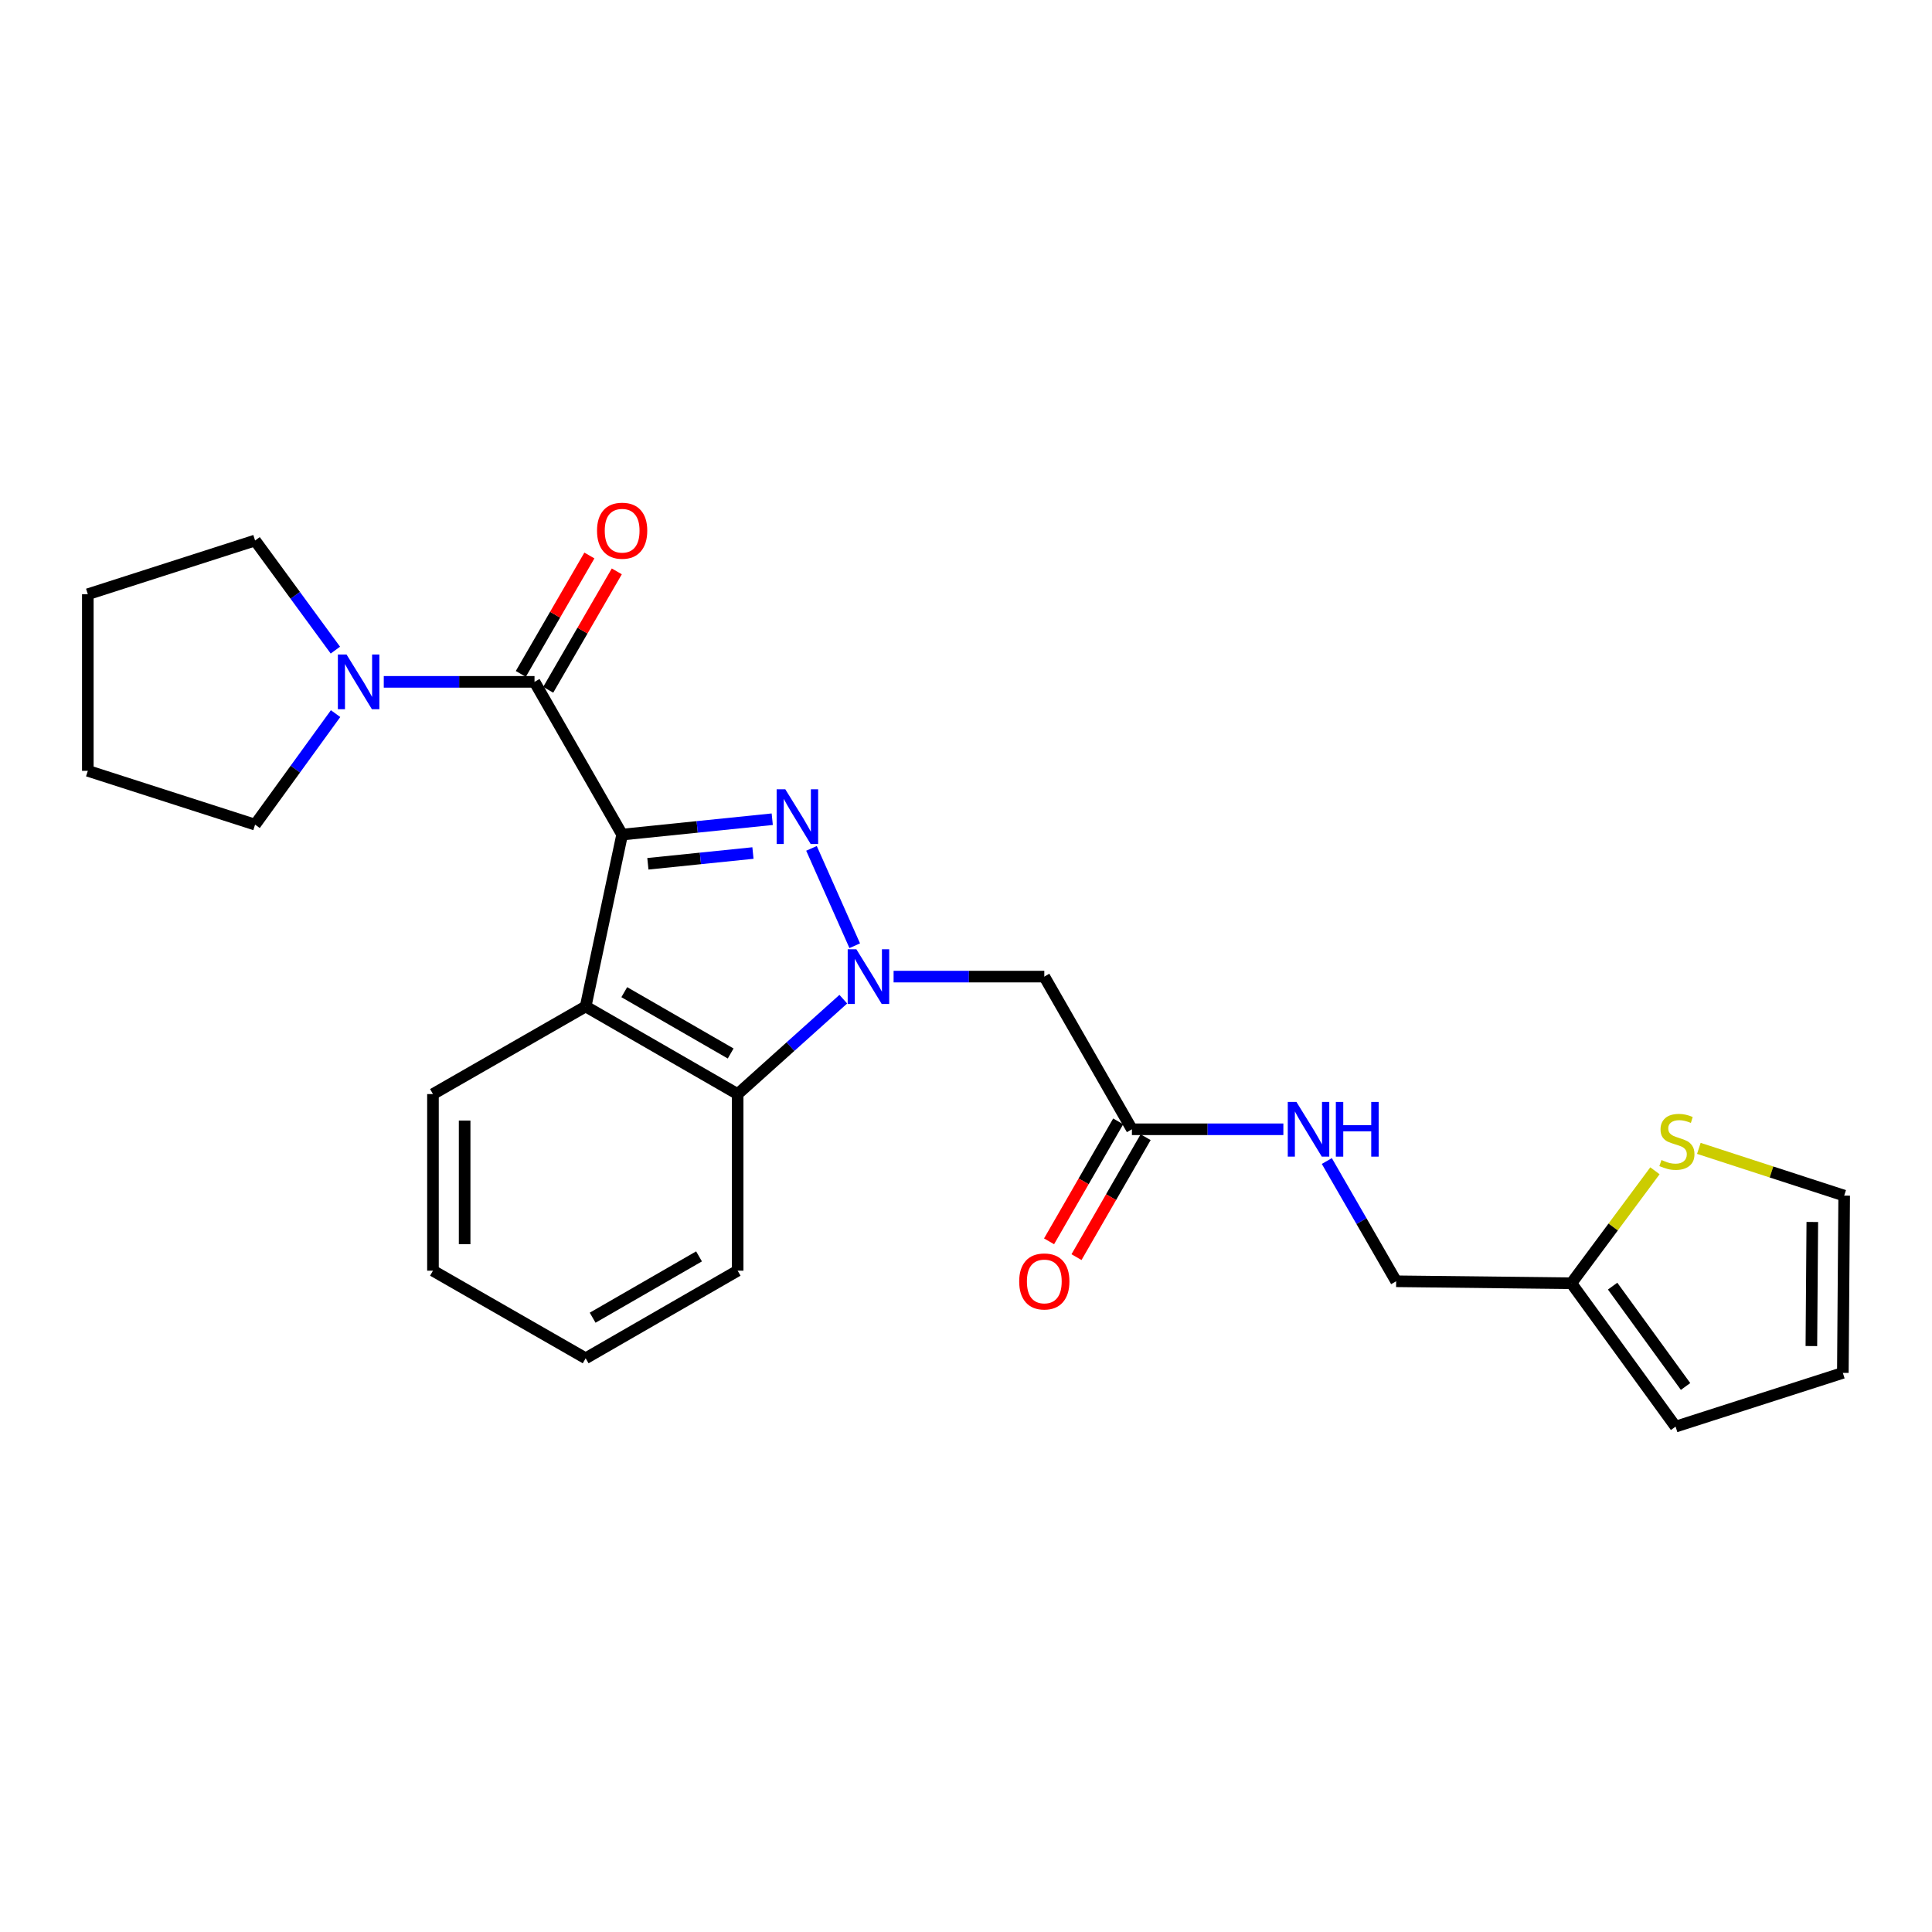 <?xml version='1.0' encoding='iso-8859-1'?>
<svg version='1.1' baseProfile='full'
              xmlns='http://www.w3.org/2000/svg'
                      xmlns:rdkit='http://www.rdkit.org/xml'
                      xmlns:xlink='http://www.w3.org/1999/xlink'
                  xml:space='preserve'
width='1000px' height='1000px' viewBox='0 0 1000 1000'>
<!-- END OF HEADER -->
<rect style='opacity:1.0;fill:#FFFFFF;stroke:none' width='1000' height='1000' x='0' y='0'> </rect>
<path class='bond-0' d='M 322.018,431.981 L 360.864,428.003' style='fill:none;fill-rule:evenodd;stroke:#000000;stroke-width:6px;stroke-linecap:butt;stroke-linejoin:miter;stroke-opacity:1' />
<path class='bond-0' d='M 360.864,428.003 L 399.711,424.025' style='fill:none;fill-rule:evenodd;stroke:#0000FF;stroke-width:6px;stroke-linecap:butt;stroke-linejoin:miter;stroke-opacity:1' />
<path class='bond-0' d='M 335.342,447.096 L 362.534,444.311' style='fill:none;fill-rule:evenodd;stroke:#000000;stroke-width:6px;stroke-linecap:butt;stroke-linejoin:miter;stroke-opacity:1' />
<path class='bond-0' d='M 362.534,444.311 L 389.727,441.527' style='fill:none;fill-rule:evenodd;stroke:#0000FF;stroke-width:6px;stroke-linecap:butt;stroke-linejoin:miter;stroke-opacity:1' />
<path class='bond-2' d='M 322.018,431.981 L 276.662,352.926' style='fill:none;fill-rule:evenodd;stroke:#000000;stroke-width:6px;stroke-linecap:butt;stroke-linejoin:miter;stroke-opacity:1' />
<path class='bond-3' d='M 322.018,431.981 L 303.138,520.945' style='fill:none;fill-rule:evenodd;stroke:#000000;stroke-width:6px;stroke-linecap:butt;stroke-linejoin:miter;stroke-opacity:1' />
<path class='bond-1' d='M 420.026,439.116 L 442.411,489.513' style='fill:none;fill-rule:evenodd;stroke:#0000FF;stroke-width:6px;stroke-linecap:butt;stroke-linejoin:miter;stroke-opacity:1' />
<path class='bond-5' d='M 462.523,505.489 L 501.526,505.489' style='fill:none;fill-rule:evenodd;stroke:#0000FF;stroke-width:6px;stroke-linecap:butt;stroke-linejoin:miter;stroke-opacity:1' />
<path class='bond-5' d='M 501.526,505.489 L 540.529,505.489' style='fill:none;fill-rule:evenodd;stroke:#000000;stroke-width:6px;stroke-linecap:butt;stroke-linejoin:miter;stroke-opacity:1' />
<path class='bond-25' d='M 436.492,517.177 L 409.146,541.734' style='fill:none;fill-rule:evenodd;stroke:#0000FF;stroke-width:6px;stroke-linecap:butt;stroke-linejoin:miter;stroke-opacity:1' />
<path class='bond-25' d='M 409.146,541.734 L 381.801,566.292' style='fill:none;fill-rule:evenodd;stroke:#000000;stroke-width:6px;stroke-linecap:butt;stroke-linejoin:miter;stroke-opacity:1' />
<path class='bond-6' d='M 276.662,352.926 L 237.65,352.926' style='fill:none;fill-rule:evenodd;stroke:#000000;stroke-width:6px;stroke-linecap:butt;stroke-linejoin:miter;stroke-opacity:1' />
<path class='bond-6' d='M 237.65,352.926 L 198.638,352.926' style='fill:none;fill-rule:evenodd;stroke:#0000FF;stroke-width:6px;stroke-linecap:butt;stroke-linejoin:miter;stroke-opacity:1' />
<path class='bond-10' d='M 283.755,357.034 L 301.504,326.387' style='fill:none;fill-rule:evenodd;stroke:#000000;stroke-width:6px;stroke-linecap:butt;stroke-linejoin:miter;stroke-opacity:1' />
<path class='bond-10' d='M 301.504,326.387 L 319.253,295.74' style='fill:none;fill-rule:evenodd;stroke:#FF0000;stroke-width:6px;stroke-linecap:butt;stroke-linejoin:miter;stroke-opacity:1' />
<path class='bond-10' d='M 269.569,348.819 L 287.317,318.171' style='fill:none;fill-rule:evenodd;stroke:#000000;stroke-width:6px;stroke-linecap:butt;stroke-linejoin:miter;stroke-opacity:1' />
<path class='bond-10' d='M 287.317,318.171 L 305.066,287.524' style='fill:none;fill-rule:evenodd;stroke:#FF0000;stroke-width:6px;stroke-linecap:butt;stroke-linejoin:miter;stroke-opacity:1' />
<path class='bond-4' d='M 303.138,520.945 L 381.801,566.292' style='fill:none;fill-rule:evenodd;stroke:#000000;stroke-width:6px;stroke-linecap:butt;stroke-linejoin:miter;stroke-opacity:1' />
<path class='bond-4' d='M 323.125,513.544 L 378.189,545.287' style='fill:none;fill-rule:evenodd;stroke:#000000;stroke-width:6px;stroke-linecap:butt;stroke-linejoin:miter;stroke-opacity:1' />
<path class='bond-17' d='M 303.138,520.945 L 224.101,566.292' style='fill:none;fill-rule:evenodd;stroke:#000000;stroke-width:6px;stroke-linecap:butt;stroke-linejoin:miter;stroke-opacity:1' />
<path class='bond-20' d='M 381.801,566.292 L 381.801,657.705' style='fill:none;fill-rule:evenodd;stroke:#000000;stroke-width:6px;stroke-linecap:butt;stroke-linejoin:miter;stroke-opacity:1' />
<path class='bond-7' d='M 540.529,505.489 L 585.876,584.516' style='fill:none;fill-rule:evenodd;stroke:#000000;stroke-width:6px;stroke-linecap:butt;stroke-linejoin:miter;stroke-opacity:1' />
<path class='bond-18' d='M 173.589,336.499 L 152.81,308.132' style='fill:none;fill-rule:evenodd;stroke:#0000FF;stroke-width:6px;stroke-linecap:butt;stroke-linejoin:miter;stroke-opacity:1' />
<path class='bond-18' d='M 152.81,308.132 L 132.032,279.765' style='fill:none;fill-rule:evenodd;stroke:#000000;stroke-width:6px;stroke-linecap:butt;stroke-linejoin:miter;stroke-opacity:1' />
<path class='bond-19' d='M 173.698,369.369 L 152.865,398.097' style='fill:none;fill-rule:evenodd;stroke:#0000FF;stroke-width:6px;stroke-linecap:butt;stroke-linejoin:miter;stroke-opacity:1' />
<path class='bond-19' d='M 152.865,398.097 L 132.032,426.826' style='fill:none;fill-rule:evenodd;stroke:#000000;stroke-width:6px;stroke-linecap:butt;stroke-linejoin:miter;stroke-opacity:1' />
<path class='bond-11' d='M 585.876,584.516 L 625.07,584.516' style='fill:none;fill-rule:evenodd;stroke:#000000;stroke-width:6px;stroke-linecap:butt;stroke-linejoin:miter;stroke-opacity:1' />
<path class='bond-11' d='M 625.07,584.516 L 664.265,584.516' style='fill:none;fill-rule:evenodd;stroke:#0000FF;stroke-width:6px;stroke-linecap:butt;stroke-linejoin:miter;stroke-opacity:1' />
<path class='bond-14' d='M 578.775,580.423 L 560.882,611.464' style='fill:none;fill-rule:evenodd;stroke:#000000;stroke-width:6px;stroke-linecap:butt;stroke-linejoin:miter;stroke-opacity:1' />
<path class='bond-14' d='M 560.882,611.464 L 542.99,642.505' style='fill:none;fill-rule:evenodd;stroke:#FF0000;stroke-width:6px;stroke-linecap:butt;stroke-linejoin:miter;stroke-opacity:1' />
<path class='bond-14' d='M 592.978,588.61 L 575.086,619.651' style='fill:none;fill-rule:evenodd;stroke:#000000;stroke-width:6px;stroke-linecap:butt;stroke-linejoin:miter;stroke-opacity:1' />
<path class='bond-14' d='M 575.086,619.651 L 557.193,650.692' style='fill:none;fill-rule:evenodd;stroke:#FF0000;stroke-width:6px;stroke-linecap:butt;stroke-linejoin:miter;stroke-opacity:1' />
<path class='bond-8' d='M 856.598,605.999 L 834.969,635.104' style='fill:none;fill-rule:evenodd;stroke:#CCCC00;stroke-width:6px;stroke-linecap:butt;stroke-linejoin:miter;stroke-opacity:1' />
<path class='bond-8' d='M 834.969,635.104 L 813.34,664.208' style='fill:none;fill-rule:evenodd;stroke:#000000;stroke-width:6px;stroke-linecap:butt;stroke-linejoin:miter;stroke-opacity:1' />
<path class='bond-12' d='M 879.324,594.393 L 916.935,606.623' style='fill:none;fill-rule:evenodd;stroke:#CCCC00;stroke-width:6px;stroke-linecap:butt;stroke-linejoin:miter;stroke-opacity:1' />
<path class='bond-12' d='M 916.935,606.623 L 954.545,618.852' style='fill:none;fill-rule:evenodd;stroke:#000000;stroke-width:6px;stroke-linecap:butt;stroke-linejoin:miter;stroke-opacity:1' />
<path class='bond-9' d='M 813.34,664.208 L 722.646,663.188' style='fill:none;fill-rule:evenodd;stroke:#000000;stroke-width:6px;stroke-linecap:butt;stroke-linejoin:miter;stroke-opacity:1' />
<path class='bond-13' d='M 813.34,664.208 L 867.276,738.409' style='fill:none;fill-rule:evenodd;stroke:#000000;stroke-width:6px;stroke-linecap:butt;stroke-linejoin:miter;stroke-opacity:1' />
<path class='bond-13' d='M 834.691,665.699 L 872.446,717.639' style='fill:none;fill-rule:evenodd;stroke:#000000;stroke-width:6px;stroke-linecap:butt;stroke-linejoin:miter;stroke-opacity:1' />
<path class='bond-16' d='M 686.762,600.947 L 704.704,632.067' style='fill:none;fill-rule:evenodd;stroke:#0000FF;stroke-width:6px;stroke-linecap:butt;stroke-linejoin:miter;stroke-opacity:1' />
<path class='bond-16' d='M 704.704,632.067 L 722.646,663.188' style='fill:none;fill-rule:evenodd;stroke:#000000;stroke-width:6px;stroke-linecap:butt;stroke-linejoin:miter;stroke-opacity:1' />
<path class='bond-28' d='M 954.545,618.852 L 953.853,710.603' style='fill:none;fill-rule:evenodd;stroke:#000000;stroke-width:6px;stroke-linecap:butt;stroke-linejoin:miter;stroke-opacity:1' />
<path class='bond-28' d='M 938.048,632.491 L 937.564,696.717' style='fill:none;fill-rule:evenodd;stroke:#000000;stroke-width:6px;stroke-linecap:butt;stroke-linejoin:miter;stroke-opacity:1' />
<path class='bond-15' d='M 867.276,738.409 L 953.853,710.603' style='fill:none;fill-rule:evenodd;stroke:#000000;stroke-width:6px;stroke-linecap:butt;stroke-linejoin:miter;stroke-opacity:1' />
<path class='bond-21' d='M 224.101,566.292 L 224.101,657.705' style='fill:none;fill-rule:evenodd;stroke:#000000;stroke-width:6px;stroke-linecap:butt;stroke-linejoin:miter;stroke-opacity:1' />
<path class='bond-21' d='M 240.495,580.004 L 240.495,643.993' style='fill:none;fill-rule:evenodd;stroke:#000000;stroke-width:6px;stroke-linecap:butt;stroke-linejoin:miter;stroke-opacity:1' />
<path class='bond-22' d='M 132.032,279.765 L 45.455,307.57' style='fill:none;fill-rule:evenodd;stroke:#000000;stroke-width:6px;stroke-linecap:butt;stroke-linejoin:miter;stroke-opacity:1' />
<path class='bond-23' d='M 132.032,426.826 L 45.455,398.984' style='fill:none;fill-rule:evenodd;stroke:#000000;stroke-width:6px;stroke-linecap:butt;stroke-linejoin:miter;stroke-opacity:1' />
<path class='bond-26' d='M 381.801,657.705 L 303.138,703.043' style='fill:none;fill-rule:evenodd;stroke:#000000;stroke-width:6px;stroke-linecap:butt;stroke-linejoin:miter;stroke-opacity:1' />
<path class='bond-26' d='M 361.815,650.303 L 306.751,682.039' style='fill:none;fill-rule:evenodd;stroke:#000000;stroke-width:6px;stroke-linecap:butt;stroke-linejoin:miter;stroke-opacity:1' />
<path class='bond-24' d='M 224.101,657.705 L 303.138,703.043' style='fill:none;fill-rule:evenodd;stroke:#000000;stroke-width:6px;stroke-linecap:butt;stroke-linejoin:miter;stroke-opacity:1' />
<path class='bond-27' d='M 45.455,307.57 L 45.455,398.984' style='fill:none;fill-rule:evenodd;stroke:#000000;stroke-width:6px;stroke-linecap:butt;stroke-linejoin:miter;stroke-opacity:1' />
<path  class='atom-1' d='M 406.47 408.531
L 415.75 423.531
Q 416.67 425.011, 418.15 427.691
Q 419.63 430.371, 419.71 430.531
L 419.71 408.531
L 423.47 408.531
L 423.47 436.851
L 419.59 436.851
L 409.63 420.451
Q 408.47 418.531, 407.23 416.331
Q 406.03 414.131, 405.67 413.451
L 405.67 436.851
L 401.99 436.851
L 401.99 408.531
L 406.47 408.531
' fill='#0000FF'/>
<path  class='atom-2' d='M 443.247 491.329
L 452.527 506.329
Q 453.447 507.809, 454.927 510.489
Q 456.407 513.169, 456.487 513.329
L 456.487 491.329
L 460.247 491.329
L 460.247 519.649
L 456.367 519.649
L 446.407 503.249
Q 445.247 501.329, 444.007 499.129
Q 442.807 496.929, 442.447 496.249
L 442.447 519.649
L 438.767 519.649
L 438.767 491.329
L 443.247 491.329
' fill='#0000FF'/>
<path  class='atom-7' d='M 179.362 338.766
L 188.642 353.766
Q 189.562 355.246, 191.042 357.926
Q 192.522 360.606, 192.602 360.766
L 192.602 338.766
L 196.362 338.766
L 196.362 367.086
L 192.482 367.086
L 182.522 350.686
Q 181.362 348.766, 180.122 346.566
Q 178.922 344.366, 178.562 343.686
L 178.562 367.086
L 174.882 367.086
L 174.882 338.766
L 179.362 338.766
' fill='#0000FF'/>
<path  class='atom-9' d='M 859.968 600.42
Q 860.288 600.54, 861.608 601.1
Q 862.928 601.66, 864.368 602.02
Q 865.848 602.34, 867.288 602.34
Q 869.968 602.34, 871.528 601.06
Q 873.088 599.74, 873.088 597.46
Q 873.088 595.9, 872.288 594.94
Q 871.528 593.98, 870.328 593.46
Q 869.128 592.94, 867.128 592.34
Q 864.608 591.58, 863.088 590.86
Q 861.608 590.14, 860.528 588.62
Q 859.488 587.1, 859.488 584.54
Q 859.488 580.98, 861.888 578.78
Q 864.328 576.58, 869.128 576.58
Q 872.408 576.58, 876.128 578.14
L 875.208 581.22
Q 871.808 579.82, 869.248 579.82
Q 866.488 579.82, 864.968 580.98
Q 863.448 582.1, 863.488 584.06
Q 863.488 585.58, 864.248 586.5
Q 865.048 587.42, 866.168 587.94
Q 867.328 588.46, 869.248 589.06
Q 871.808 589.86, 873.328 590.66
Q 874.848 591.46, 875.928 593.1
Q 877.048 594.7, 877.048 597.46
Q 877.048 601.38, 874.408 603.5
Q 871.808 605.58, 867.448 605.58
Q 864.928 605.58, 863.008 605.02
Q 861.128 604.5, 858.888 603.58
L 859.968 600.42
' fill='#CCCC00'/>
<path  class='atom-11' d='M 309.018 274.69
Q 309.018 267.89, 312.378 264.09
Q 315.738 260.29, 322.018 260.29
Q 328.298 260.29, 331.658 264.09
Q 335.018 267.89, 335.018 274.69
Q 335.018 281.57, 331.618 285.49
Q 328.218 289.37, 322.018 289.37
Q 315.778 289.37, 312.378 285.49
Q 309.018 281.61, 309.018 274.69
M 322.018 286.17
Q 326.338 286.17, 328.658 283.29
Q 331.018 280.37, 331.018 274.69
Q 331.018 269.13, 328.658 266.33
Q 326.338 263.49, 322.018 263.49
Q 317.698 263.49, 315.338 266.29
Q 313.018 269.09, 313.018 274.69
Q 313.018 280.41, 315.338 283.29
Q 317.698 286.17, 322.018 286.17
' fill='#FF0000'/>
<path  class='atom-12' d='M 671.03 570.356
L 680.31 585.356
Q 681.23 586.836, 682.71 589.516
Q 684.19 592.196, 684.27 592.356
L 684.27 570.356
L 688.03 570.356
L 688.03 598.676
L 684.15 598.676
L 674.19 582.276
Q 673.03 580.356, 671.79 578.156
Q 670.59 575.956, 670.23 575.276
L 670.23 598.676
L 666.55 598.676
L 666.55 570.356
L 671.03 570.356
' fill='#0000FF'/>
<path  class='atom-12' d='M 691.43 570.356
L 695.27 570.356
L 695.27 582.396
L 709.75 582.396
L 709.75 570.356
L 713.59 570.356
L 713.59 598.676
L 709.75 598.676
L 709.75 585.596
L 695.27 585.596
L 695.27 598.676
L 691.43 598.676
L 691.43 570.356
' fill='#0000FF'/>
<path  class='atom-15' d='M 527.529 663.268
Q 527.529 656.468, 530.889 652.668
Q 534.249 648.868, 540.529 648.868
Q 546.809 648.868, 550.169 652.668
Q 553.529 656.468, 553.529 663.268
Q 553.529 670.148, 550.129 674.068
Q 546.729 677.948, 540.529 677.948
Q 534.289 677.948, 530.889 674.068
Q 527.529 670.188, 527.529 663.268
M 540.529 674.748
Q 544.849 674.748, 547.169 671.868
Q 549.529 668.948, 549.529 663.268
Q 549.529 657.708, 547.169 654.908
Q 544.849 652.068, 540.529 652.068
Q 536.209 652.068, 533.849 654.868
Q 531.529 657.668, 531.529 663.268
Q 531.529 668.988, 533.849 671.868
Q 536.209 674.748, 540.529 674.748
' fill='#FF0000'/>
</svg>

